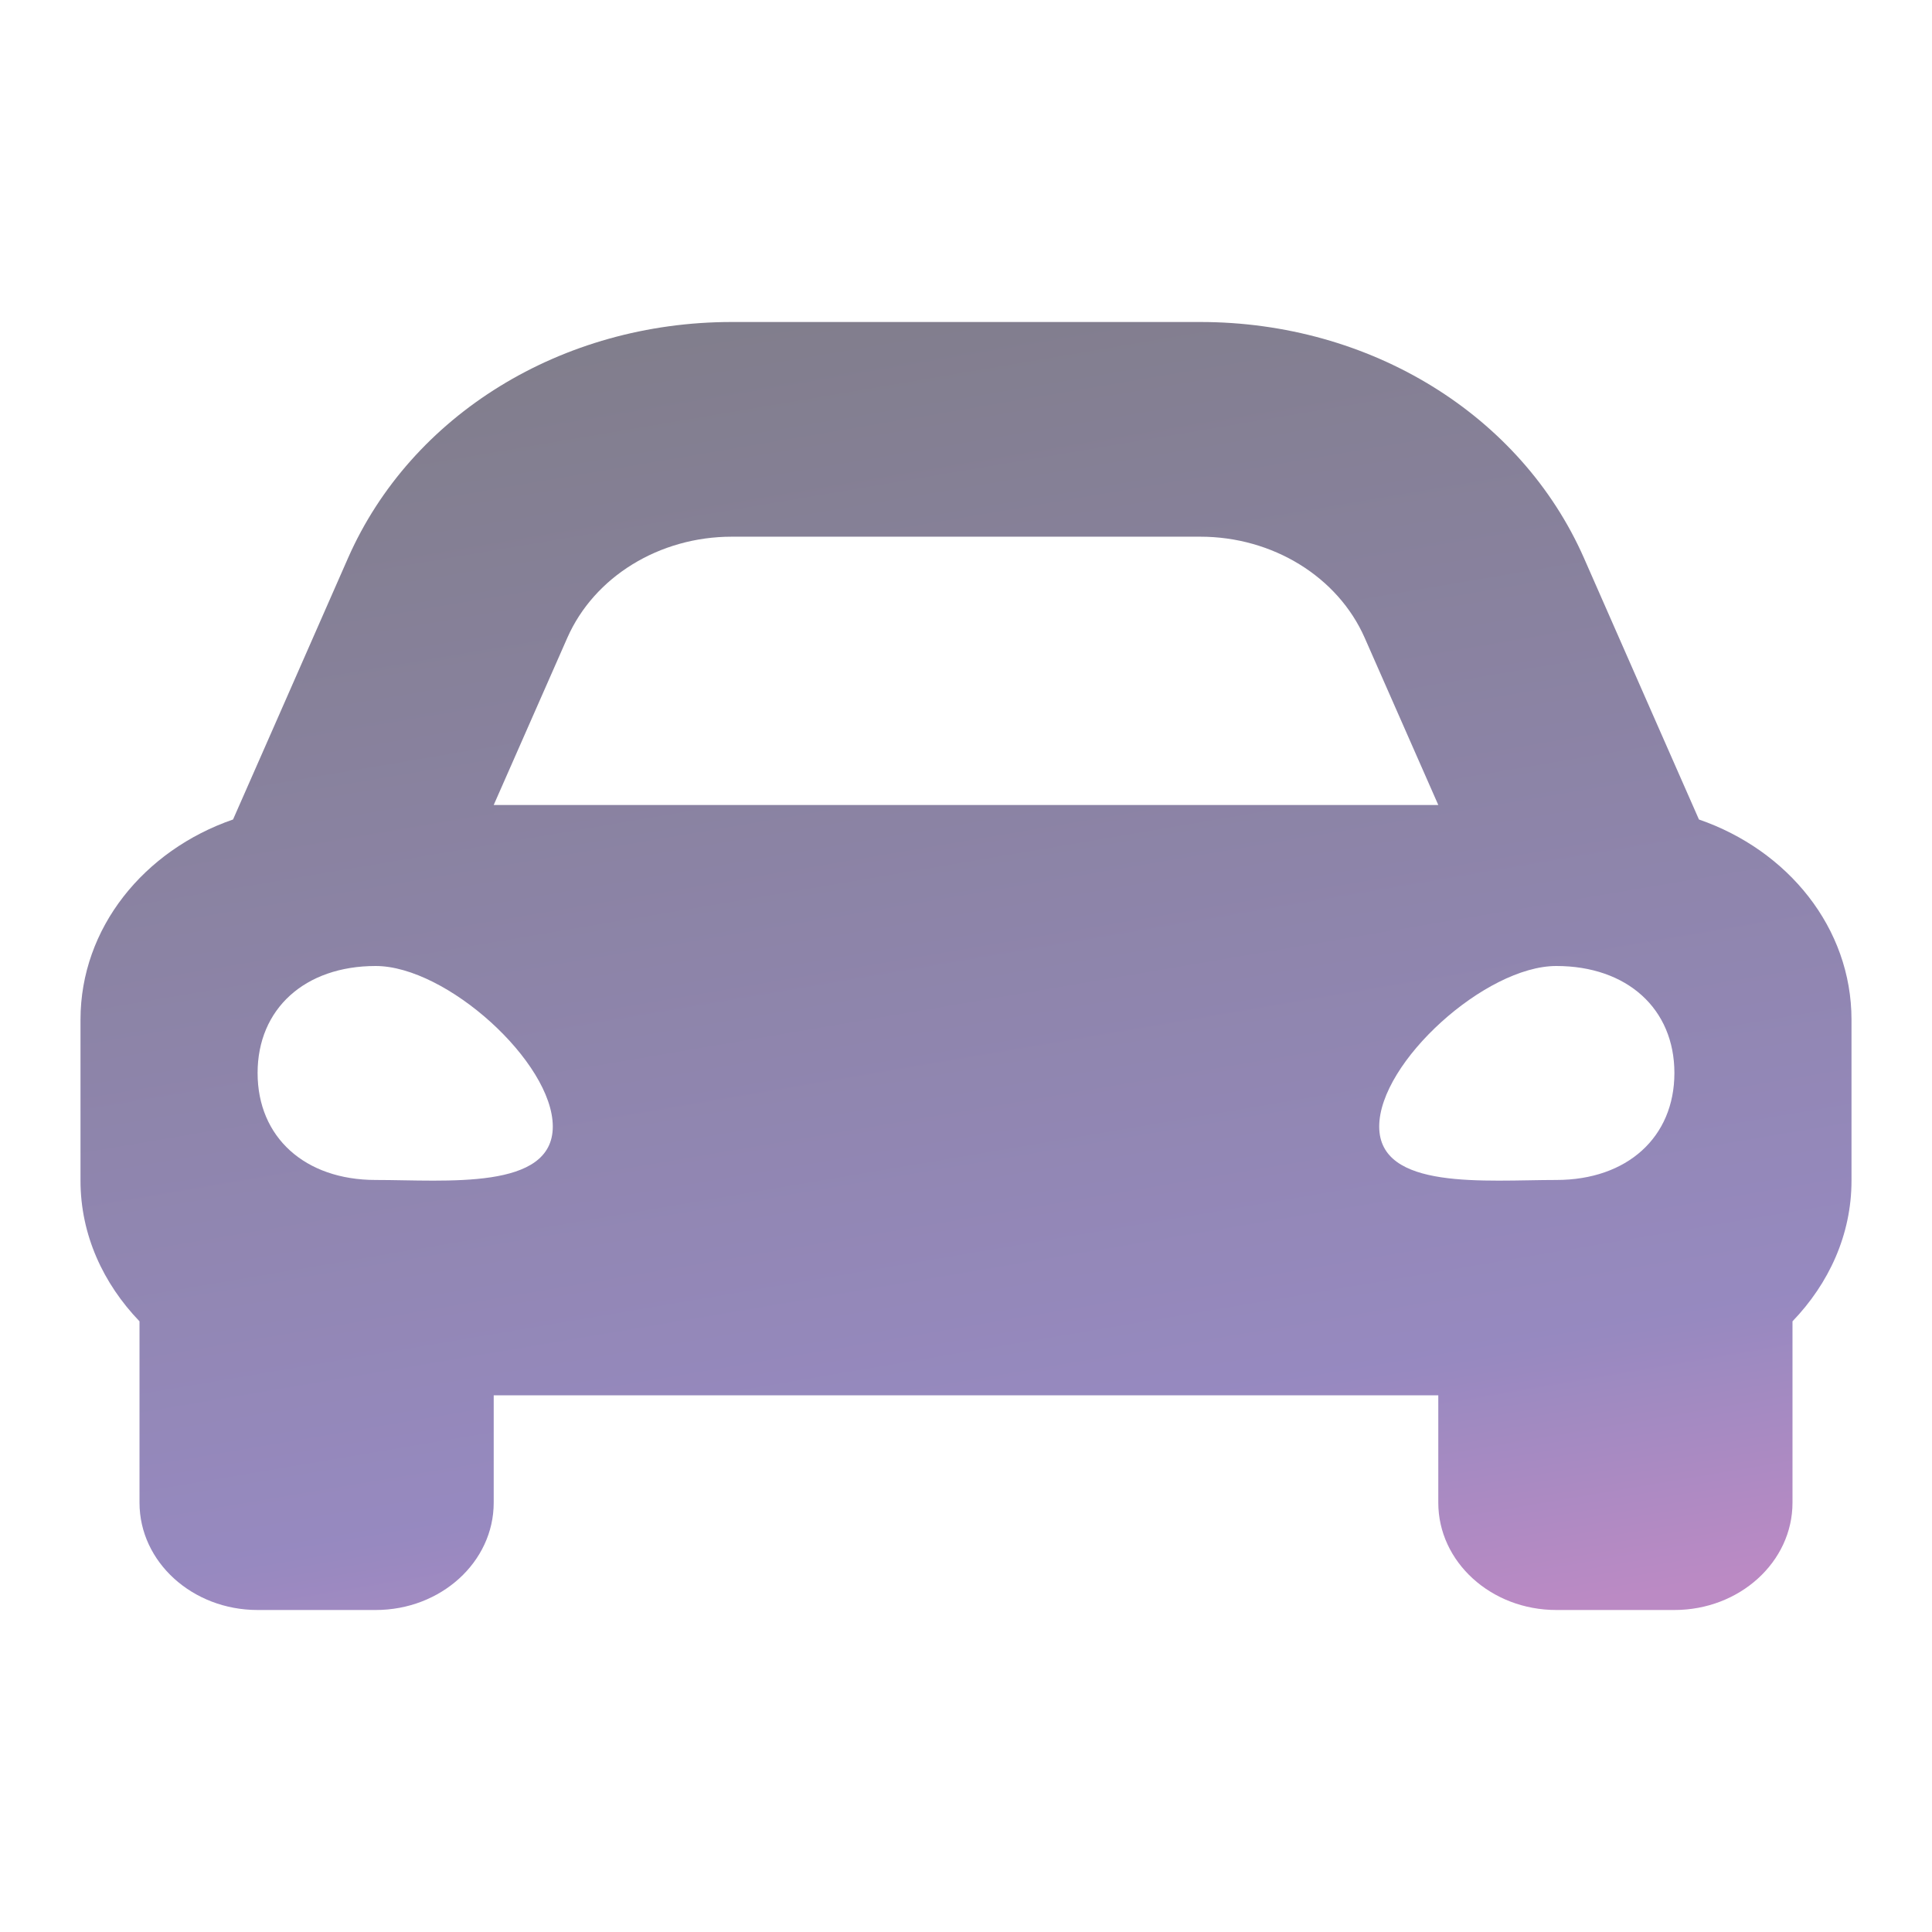<svg width="24" height="24" viewBox="0 0 24 24" fill="none" xmlns="http://www.w3.org/2000/svg">
<path d="M21.105 10.18L20.59 9.01L19.677 6.933C18.892 5.151 17.022 4 14.91 4H9.09C6.979 4 5.108 5.151 4.323 6.933L3.41 9.01L2.895 10.18C1.789 10.562 1 11.527 1 12.667V14.667C1 15.338 1.282 15.945 1.733 16.414V18.667C1.733 19.403 2.39 20 3.2 20H4.667C5.477 20 6.133 19.403 6.133 18.667V17.333H17.867V18.667C17.867 19.403 18.523 20 19.333 20H20.8C21.61 20 22.267 19.403 22.267 18.667V16.414C22.718 15.945 23 15.339 23 14.667V12.667C23 11.527 22.211 10.562 21.105 10.18ZM7.047 7.924C7.381 7.165 8.19 6.667 9.09 6.667H14.91C15.81 6.667 16.619 7.165 16.953 7.924L17.867 10H6.133L7.047 7.924ZM4.667 14.658C3.787 14.658 3.2 14.127 3.2 13.329C3.2 12.532 3.787 12 4.667 12C5.547 12 6.867 13.196 6.867 13.994C6.867 14.791 5.547 14.658 4.667 14.658ZM19.333 14.658C18.453 14.658 17.133 14.791 17.133 13.994C17.133 13.196 18.453 12 19.333 12C20.213 12 20.8 12.532 20.8 13.329C20.8 14.127 20.213 14.658 19.333 14.658Z" fill="url(#paint0_linear_8713_43197)" fill-opacity="0.6"/>
<defs>
<linearGradient id="paint0_linear_8713_43197" x1="8.333" y1="-1.2" x2="12.136" y2="21.207" gradientUnits="userSpaceOnUse">
<stop stop-color="#202020"/>
<stop offset="0.855" stop-color="#513B96"/>
<stop offset="1" stop-color="#8E3C9D"/>
</linearGradient>
</defs>
</svg>
